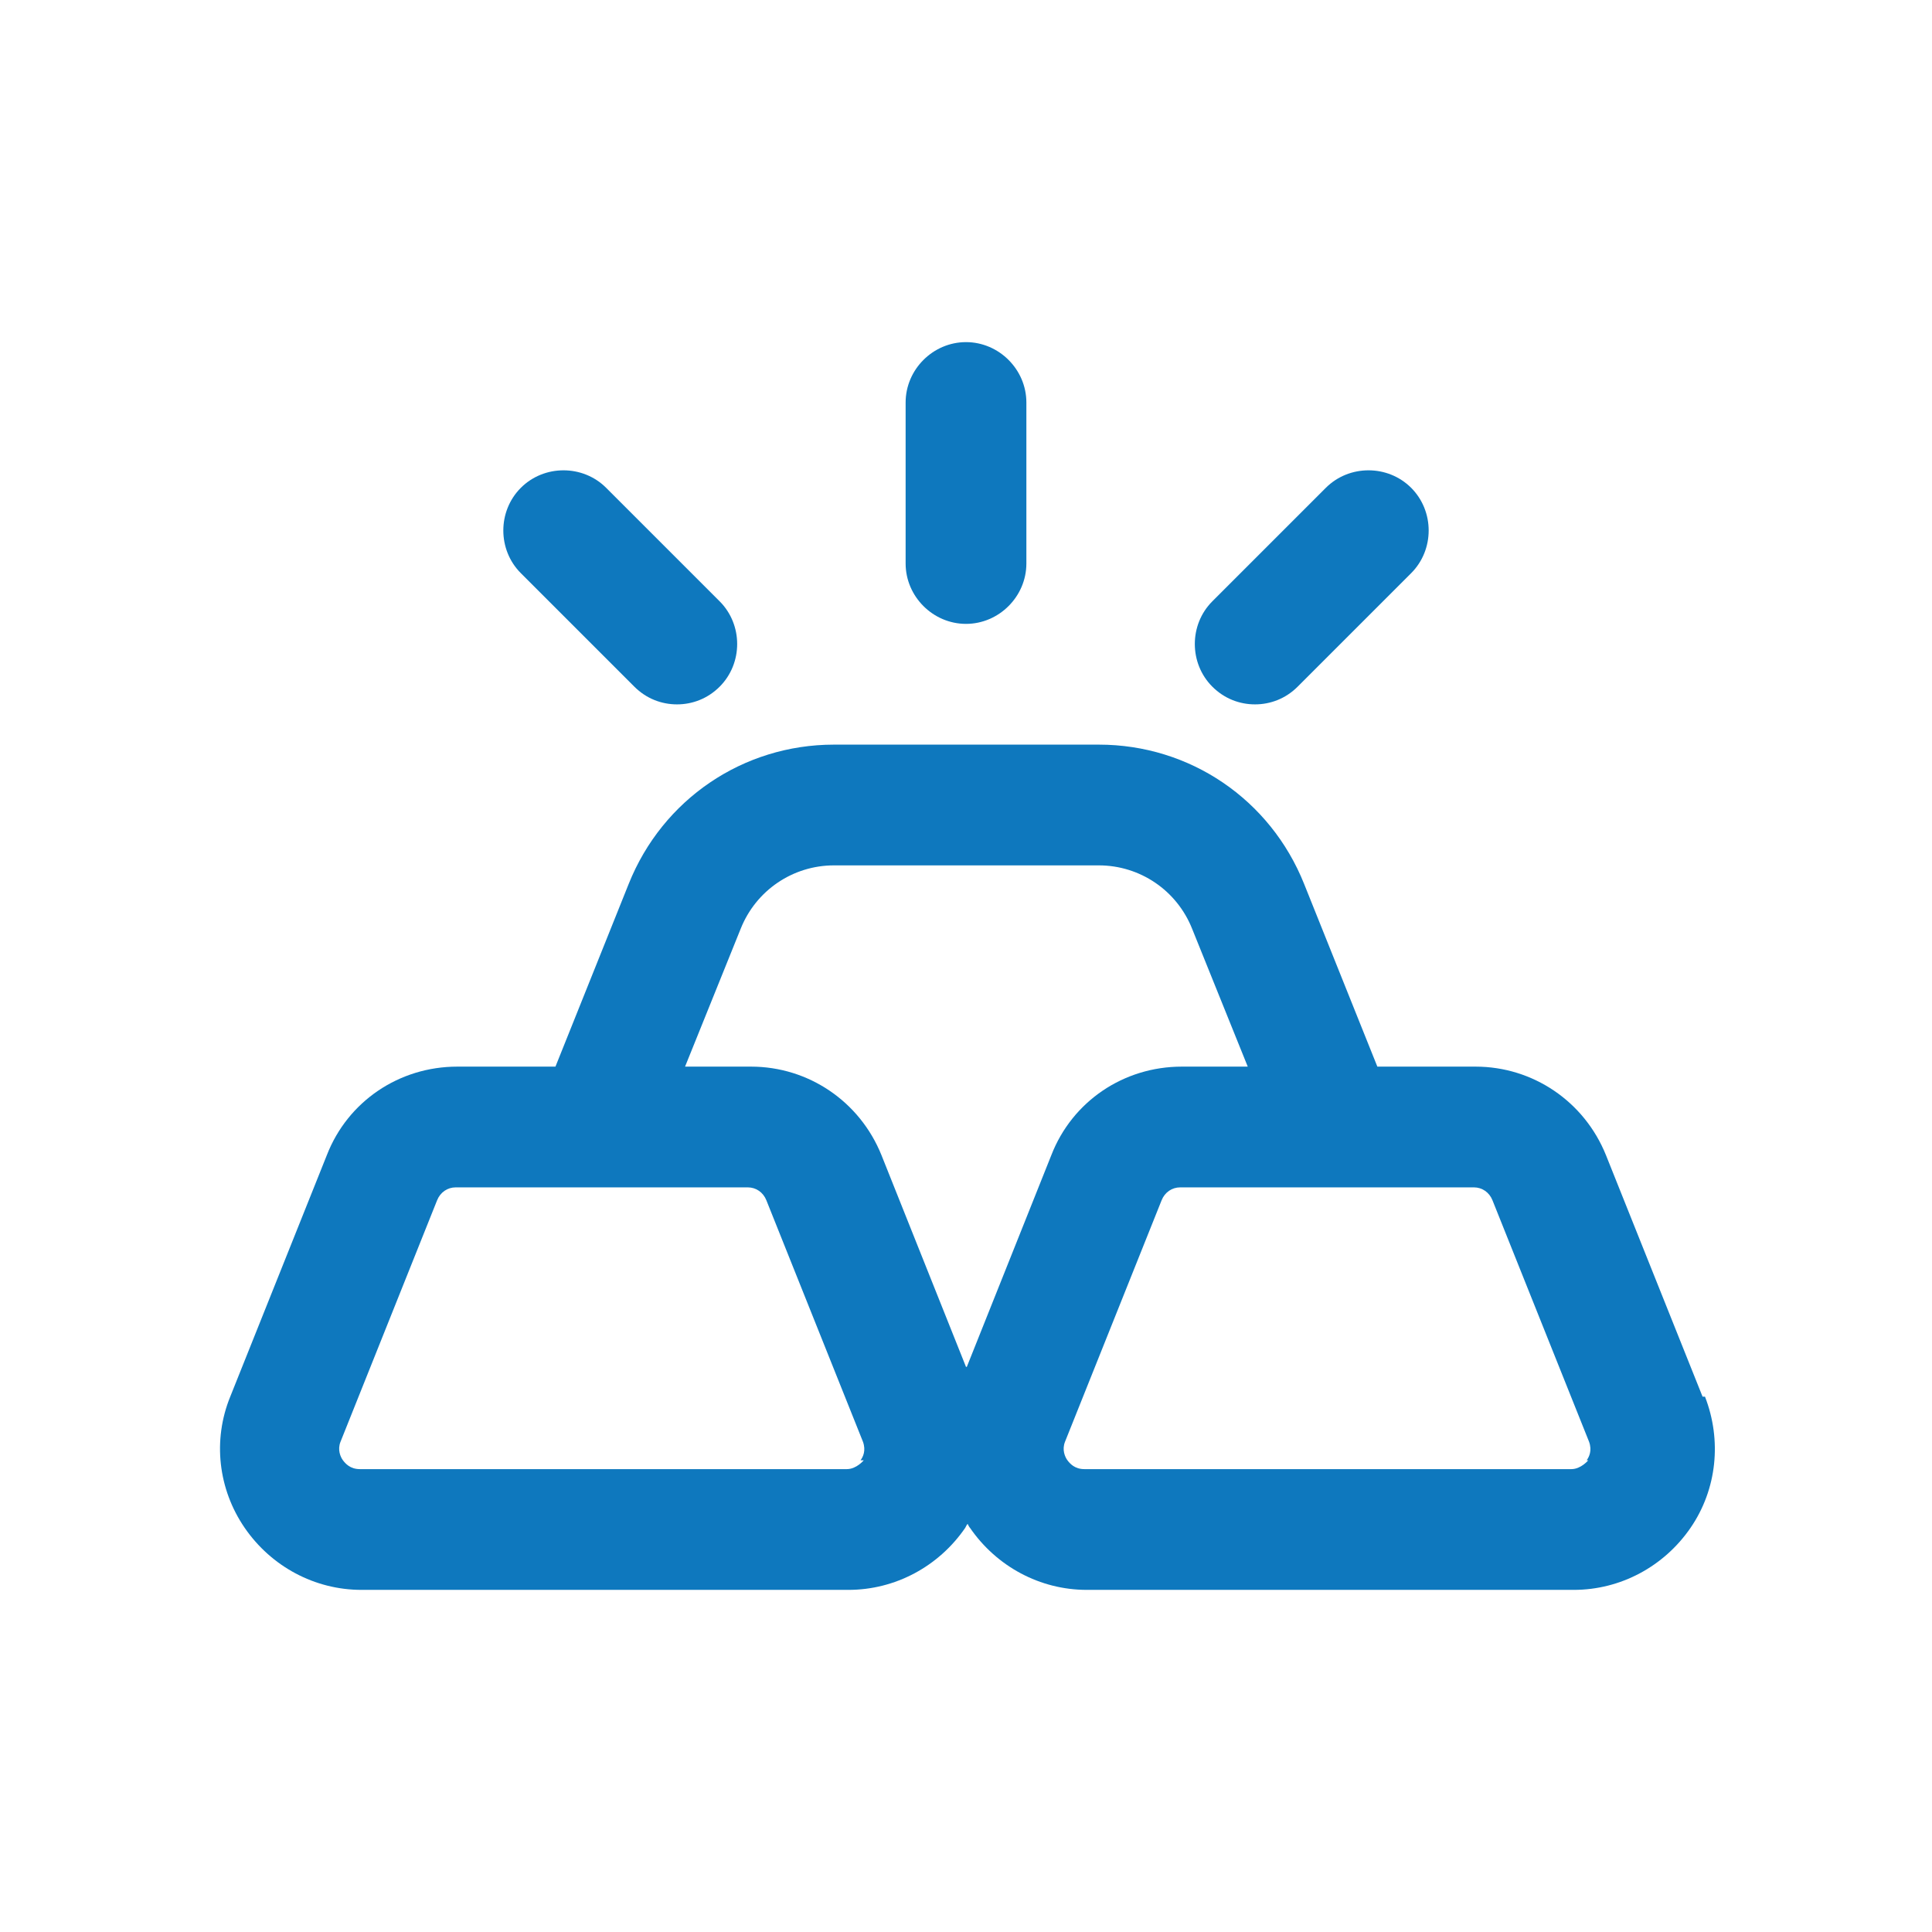 <?xml version="1.0" encoding="UTF-8"?>
<svg id="gold" xmlns="http://www.w3.org/2000/svg" viewBox="0 0 24 24">
  <defs>
    <style>
      .cls-1 {
        fill: #0e78be;
      }
    </style>
  </defs>
  <path class="cls-1" d="M21.15,17.35l-1.2-3c-.27-.67-.91-1.1-1.62-1.1h-1.22l-.91-2.27c-.42-1.05-1.42-1.73-2.55-1.73h-3.29c-1.13,0-2.13.68-2.55,1.73l-.91,2.27h-1.22c-.72,0-1.36.43-1.62,1.1l-1.2,3c-.22.54-.15,1.15.18,1.63.33.48.87.77,1.45.77h6.05c.58,0,1.12-.29,1.45-.77.01-.02.02-.04.03-.05.01.02.02.04.03.05.33.48.87.77,1.45.77h6.05c.58,0,1.12-.29,1.45-.77.33-.48.39-1.09.18-1.63ZM10.73,18.14s-.09.11-.21.11h-6.05c-.12,0-.18-.07-.21-.11s-.07-.13-.03-.23l1.2-3c.04-.1.13-.16.23-.16h1.73s0,0,0,0h1.9c.1,0,.19.06.23.16l1.2,3c.04.11,0,.19-.03.23ZM12,16.98l-1.05-2.63c-.27-.67-.91-1.1-1.62-1.1h-.82l.69-1.71c.19-.48.65-.79,1.16-.79h3.29c.51,0,.97.31,1.16.79l.69,1.71h-.82c-.72,0-1.36.43-1.62,1.1l-1.05,2.63ZM19.73,18.14s-.09.11-.21.11h-6.05c-.12,0-.18-.07-.21-.11s-.07-.13-.03-.23l1.2-3c.04-.1.13-.16.23-.16h3.65c.1,0,.19.06.23.16l1.2,3c.04.11,0,.19-.03.23Z"/>
  <path class="cls-1" d="M12,7.75c.41,0,.75-.34.75-.75v-2c0-.41-.34-.75-.75-.75s-.75.34-.75.75v2c0,.41.34.75.75.75Z"/>
  <path class="cls-1" d="M7.88,8.53c.15.15.34.22.53.22s.38-.07.53-.22c.29-.29.29-.77,0-1.06l-1.41-1.41c-.29-.29-.77-.29-1.06,0s-.29.77,0,1.06l1.41,1.41Z"/>
  <path class="cls-1" d="M15.59,8.75c.19,0,.38-.07.53-.22l1.41-1.41c.29-.29.29-.77,0-1.06s-.77-.29-1.06,0l-1.41,1.41c-.29.29-.29.77,0,1.06.15.15.34.22.53.22Z"/>
</svg>
